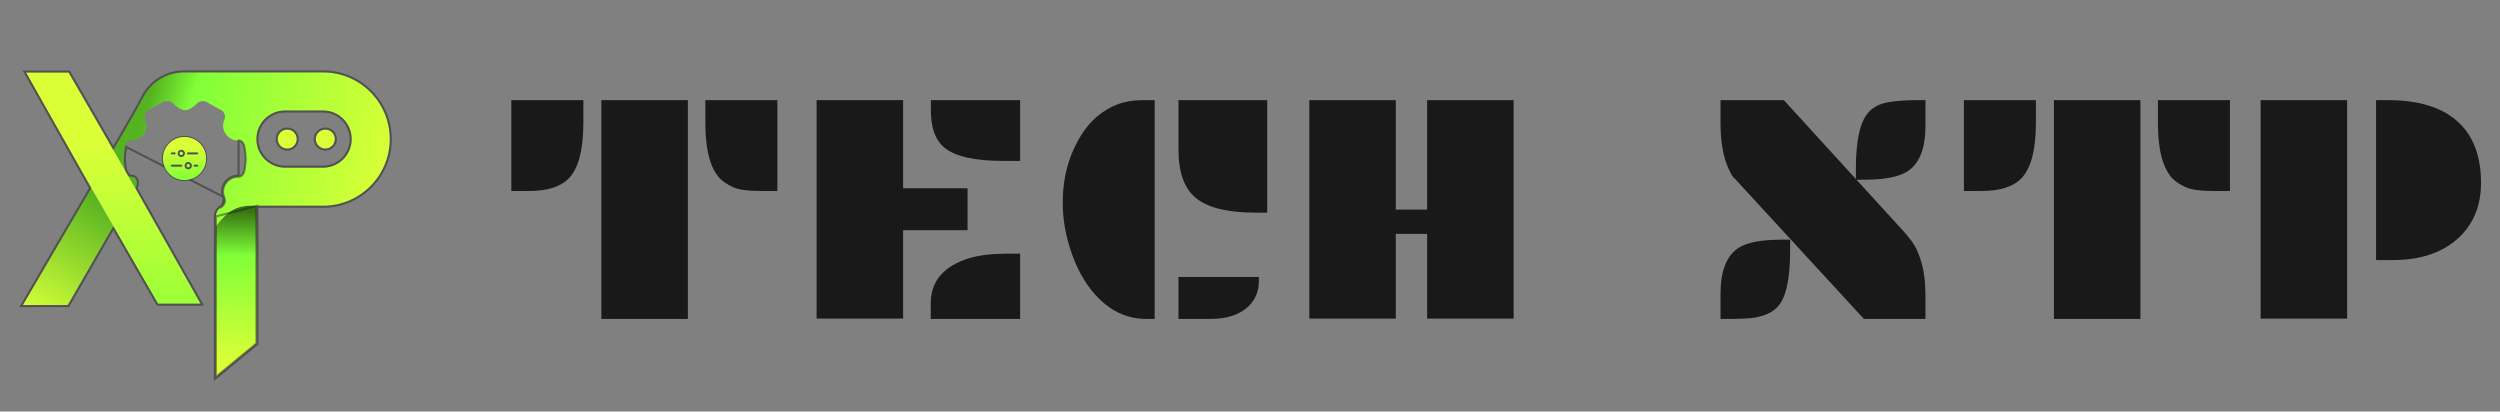 <svg width="243" height="40" viewBox="0 0 243 40" fill="none" xmlns="http://www.w3.org/2000/svg">
<rect x="0" y="0" width="243" height="40" fill="#808080" stroke="none"/>
<g clip-path="url(#clip0_173_3893)">
<path d="M27.917 14.444C28.428 14.444 28.843 14.03 28.843 13.519C28.843 13.007 28.428 12.593 27.917 12.593C27.405 12.593 26.991 13.007 26.991 13.519C26.991 14.03 27.405 14.444 27.917 14.444Z" fill="url(#paint0_linear_173_3893)"/>
<path d="M32.546 13.519C32.546 14.03 32.132 14.444 31.62 14.444C31.109 14.444 30.694 14.03 30.694 13.519C30.694 13.007 31.109 12.593 31.62 12.593C32.132 12.593 32.546 13.007 32.546 13.519Z" fill="url(#paint1_linear_173_3893)"/>
<path d="M24.923 33.38V20C23.174 19.904 22.303 20.302 20.988 21.986V36.62L24.923 33.38Z" fill="url(#paint2_linear_173_3893)"/>
<path fill-rule="evenodd" clip-rule="evenodd" d="M17.882 7.037C16.249 7.037 14.747 7.933 13.971 9.37L13.23 10.741L11.015 14.579L12.157 16.557C12.136 16.442 12.037 15.871 12.037 15.417C12.037 14.919 12.156 14.283 12.161 14.256C12.23 13.89 12.453 13.654 12.729 13.654C12.733 13.654 12.736 13.654 12.74 13.654H12.79C13.589 13.654 14.24 13.004 14.24 12.204C14.24 11.943 14.114 11.654 14.113 11.651C13.97 11.328 14.081 10.933 14.371 10.732L14.389 10.719L15.91 9.883L15.929 9.875C16.023 9.835 16.126 9.815 16.235 9.815C16.465 9.815 16.69 9.908 16.838 10.064C17 10.233 17.559 10.717 17.991 10.717C18.418 10.717 18.974 10.242 19.136 10.076C19.283 9.923 19.506 9.832 19.733 9.832C19.844 9.832 19.949 9.853 20.045 9.895L20.063 9.903L21.533 10.719L21.55 10.732C21.84 10.933 21.95 11.329 21.806 11.652C21.805 11.655 21.68 11.945 21.68 12.204C21.68 13.004 22.331 13.654 23.13 13.654H23.181C23.183 13.654 23.187 13.654 23.19 13.654C23.467 13.654 23.69 13.89 23.759 14.256C23.764 14.283 23.883 14.917 23.883 15.417C23.883 15.926 23.76 16.571 23.759 16.577C23.69 16.943 23.466 17.179 23.189 17.179L23.184 17.179L23.18 17.179L23.13 17.179C22.331 17.179 21.68 17.829 21.68 18.629C21.68 18.887 21.806 19.18 21.807 19.183C21.95 19.505 21.839 19.9 21.55 20.102L21.532 20.114V20.114C21.197 20.299 20.988 20.652 20.988 21.036V21.986C22.303 20.302 23.174 19.904 24.923 20H31.405C34.984 20 37.886 17.098 37.886 13.519C37.886 9.939 34.984 7.037 31.405 7.037H17.882ZM31.405 10.741C32.939 10.741 34.183 11.985 34.183 13.519C34.183 15.053 32.939 16.296 31.405 16.296H27.701C26.167 16.296 24.923 15.053 24.923 13.519C24.923 11.985 26.167 10.741 27.701 10.741H31.405Z" fill="url(#paint3_linear_173_3893)"/>
<path d="M6.587 29.655L11.015 21.986L8.876 18.282L2.222 29.655H6.587Z" fill="url(#paint4_linear_173_3893)"/>
<path fill-rule="evenodd" clip-rule="evenodd" d="M23.18 17.179L23.184 17.179L23.189 17.179L23.18 17.179ZM12.157 16.557C12.159 16.568 12.16 16.575 12.161 16.577C12.207 16.819 12.32 17.005 12.472 17.102L13.153 18.282L19.497 29.518H15.363L11.015 21.986L8.876 18.282L2.537 7.053H6.67L11.015 14.579L12.157 16.557Z" fill="url(#paint5_linear_173_3893)"/>
<path d="M12.739 17.179C12.737 17.179 12.733 17.179 12.73 17.179C12.636 17.179 12.549 17.152 12.472 17.102L13.153 18.282L13.183 18.23C13.439 17.788 13.301 17.179 12.79 17.179V17.179H12.739Z" fill="#56B221"/>
<path d="M12.157 16.557C12.159 16.568 12.16 16.575 12.161 16.577C12.207 16.819 12.32 17.005 12.472 17.102L12.157 16.557Z" fill="url(#paint6_linear_173_3893)"/>
<path d="M21.807 19.183C21.806 19.18 21.68 18.887 21.68 18.629C21.68 17.829 22.331 17.179 23.13 17.179M21.807 19.183L12.259 14.275C12.254 14.303 12.137 14.93 12.137 15.417C12.137 15.842 12.226 16.376 12.252 16.522L12.546 17.03C12.602 17.062 12.664 17.079 12.73 17.079L12.736 17.079L12.739 17.079V17.079H12.79C13.095 17.079 13.292 17.265 13.369 17.508C13.445 17.745 13.41 18.037 13.27 18.28L13.268 18.283L19.584 29.469L19.668 29.618H19.497H15.363H15.306L15.277 29.568L11.015 22.186L6.674 29.705L6.645 29.755H6.587H2.222H2.048L2.136 29.604L8.761 18.281L2.45 7.102L2.365 6.953H2.537H6.67H6.728L6.757 7.003L11.015 14.379L13.143 10.692M21.807 19.183C21.95 19.505 21.839 19.9 21.55 20.102L21.807 19.183ZM23.13 17.179L23.18 17.179L23.181 17.079L23.181 17.079L23.18 17.079L23.13 17.079V17.179ZM23.13 17.179L23.13 17.079C22.276 17.079 21.58 17.774 21.58 18.629C21.58 18.909 21.714 19.219 21.715 19.223L21.716 19.224C21.839 19.501 21.743 19.845 21.492 20.02L21.492 20.02L21.479 20.029C21.114 20.233 20.888 20.618 20.888 21.036V21.986V36.62V36.832L21.052 36.698L24.987 33.457L25.023 33.427V33.38V20.1M25.023 20.1H31.405C35.04 20.1 37.986 17.153 37.986 13.519C37.986 9.884 35.04 6.937 31.405 6.937H17.882C16.212 6.937 14.677 7.853 13.883 9.322L13.143 10.692M25.023 20.1V20L20.988 21.036V21.824C20.962 21.857 20.936 21.89 20.909 21.924L20.988 21.986V36.491L20.925 36.543L20.988 36.62H21.088V36.538L24.923 33.38V20.1H25.023ZM13.143 10.692L13.144 10.691L13.23 10.741L13.143 10.693L13.143 10.692ZM23.19 17.079L23.191 17.079L23.189 17.179C23.466 17.179 23.69 16.943 23.759 16.577C23.76 16.571 23.883 15.926 23.883 15.417C23.883 14.917 23.764 14.283 23.759 14.256C23.69 13.89 23.467 13.654 23.19 13.654L23.19 17.079ZM23.19 17.079L23.189 17.079L23.19 17.079ZM31.405 10.841C32.884 10.841 34.083 12.04 34.083 13.519C34.083 14.998 32.884 16.196 31.405 16.196H27.701C26.222 16.196 25.023 14.998 25.023 13.519C25.023 12.04 26.222 10.841 27.701 10.841H31.405ZM27.917 14.544C28.483 14.544 28.942 14.085 28.942 13.519C28.942 12.952 28.483 12.493 27.917 12.493C27.35 12.493 26.891 12.952 26.891 13.519C26.891 14.085 27.35 14.544 27.917 14.544ZM31.62 14.544C32.187 14.544 32.646 14.085 32.646 13.519C32.646 12.952 32.187 12.493 31.62 12.493C31.054 12.493 30.594 12.952 30.594 13.519C30.594 14.085 31.054 14.544 31.62 14.544Z" stroke="#191919" stroke-opacity="0.45" stroke-width="0.2"/>
<path fill-rule="evenodd" clip-rule="evenodd" d="M17.934 13.311C19.091 13.311 20.032 14.252 20.032 15.409C20.032 16.566 19.091 17.507 17.934 17.507C16.777 17.507 15.836 16.566 15.836 15.409C15.836 14.252 16.777 13.311 17.934 13.311ZM19.2 15.409C19.2 14.711 18.632 14.143 17.934 14.143C17.237 14.143 16.669 14.711 16.669 15.409C16.669 16.107 17.237 16.674 17.934 16.674C18.632 16.674 19.2 16.107 19.2 15.409Z" fill="#191919" fill-opacity="0.45"/>
<path d="M17.934 14.143C18.632 14.143 19.2 14.711 19.2 15.409C19.2 16.107 18.632 16.674 17.934 16.674C17.237 16.674 16.669 16.107 16.669 15.409C16.669 14.711 17.237 14.143 17.934 14.143Z" fill="#191919" fill-opacity="0.45"/>
<path d="M20.082 15.409C20.082 14.225 19.119 13.261 17.934 13.261C16.75 13.261 15.786 14.225 15.786 15.409C15.786 16.593 16.75 17.557 17.934 17.557C19.119 17.557 20.082 16.593 20.082 15.409Z" stroke="#191919" stroke-opacity="0.45" stroke-width="0.1"/>
<path fill-rule="evenodd" clip-rule="evenodd" d="M17.934 13.311C19.091 13.311 20.032 14.252 20.032 15.409C20.032 16.566 19.091 17.507 17.934 17.507C16.777 17.507 15.836 16.566 15.836 15.409C15.836 14.252 16.777 13.311 17.934 13.311ZM17.617 16.2H16.708C16.655 16.2 16.612 16.156 16.612 16.103C16.612 16.05 16.655 16.007 16.708 16.007H17.617C17.67 16.007 17.714 16.05 17.714 16.103C17.714 16.156 17.67 16.2 17.617 16.2ZM19.173 15.008H18.265C18.212 15.008 18.168 14.964 18.168 14.911C18.168 14.858 18.212 14.815 18.265 14.815H19.174C19.227 14.815 19.27 14.858 19.27 14.911C19.27 14.964 19.226 15.008 19.173 15.008ZM19.173 16.2H18.906C18.853 16.2 18.81 16.156 18.81 16.103C18.81 16.05 18.853 16.007 18.906 16.007H19.173C19.226 16.007 19.27 16.05 19.27 16.103C19.27 16.156 19.226 16.2 19.173 16.2ZM16.975 15.008H16.708C16.655 15.008 16.612 14.964 16.612 14.911C16.612 14.858 16.655 14.815 16.708 14.815H16.975C17.028 14.815 17.072 14.858 17.072 14.911C17.072 14.964 17.028 15.008 16.975 15.008ZM17.264 14.912C17.264 15.108 17.424 15.267 17.62 15.267C17.816 15.267 17.975 15.108 17.975 14.912C17.975 14.715 17.816 14.556 17.62 14.556C17.424 14.556 17.264 14.715 17.264 14.912ZM17.457 14.912C17.457 14.822 17.53 14.748 17.62 14.748C17.71 14.748 17.783 14.822 17.783 14.912C17.783 15.002 17.71 15.075 17.62 15.075C17.53 15.075 17.457 15.002 17.457 14.912ZM17.943 16.103C17.943 16.299 18.102 16.459 18.299 16.459C18.495 16.459 18.654 16.299 18.654 16.103C18.654 15.907 18.495 15.748 18.299 15.748C18.102 15.748 17.943 15.907 17.943 16.103ZM18.135 16.103C18.135 16.013 18.209 15.94 18.299 15.94C18.389 15.94 18.462 16.013 18.462 16.103C18.462 16.193 18.389 16.266 18.299 16.266C18.209 16.266 18.135 16.193 18.135 16.103Z" fill="url(#paint7_linear_173_3893)"/>
</g>
<path d="M68.562 9.734H75.562V18.562H73.812C72.667 18.562 71.823 18.443 71.281 18.203C70.74 17.953 70.312 17.677 70 17.375C69.698 17.062 69.438 16.656 69.219 16.156C68.781 15.135 68.562 13.719 68.562 11.906V9.734ZM58.453 9.734H66.859V31H58.453V9.734ZM49.703 9.734H56.703V11.906C56.703 14.583 56.219 16.406 55.25 17.375C54.458 18.167 53.193 18.562 51.453 18.562H49.703V9.734ZM90.484 9.734H99.156V15.641H97.531C94.708 15.641 92.781 15.198 91.75 14.312C90.906 13.583 90.484 12.406 90.484 10.781V9.734ZM79.375 9.734H87.781V18.297H94.047V22.375H87.781V30.969H79.375V9.734ZM90.469 29.484C90.469 27.328 91.719 25.865 94.219 25.094C95.177 24.802 96.412 24.656 97.922 24.656H99.156V31H90.469V29.484ZM114.547 9.734H123.172V20.672H122.062C119.375 20.672 117.448 20.208 116.281 19.281C115.125 18.354 114.547 16.776 114.547 14.547V9.734ZM111.422 31C109.734 31 108.234 30.375 106.922 29.125C105.766 28.021 104.859 26.552 104.203 24.719C103.599 23.031 103.297 21.359 103.297 19.703C103.297 17.213 103.911 15 105.141 13.062C106.016 11.688 107.167 10.719 108.594 10.156C109.323 9.875 110.135 9.734 111.031 9.734H112.234V31H111.422ZM114.547 26.922H122.359V27.359C122.359 28.328 122.01 29.146 121.312 29.812C120.458 30.604 119.245 31 117.672 31H114.547V26.922ZM127.266 9.734H135.672V20.375H138.719V9.734H147.125V30.969H138.719V22.734H135.672V30.969H127.266V9.734ZM168.516 17.297C167.661 16.057 167.234 14.292 167.234 12V9.734H173.391L185.016 22.469C185.672 23.198 186.109 23.812 186.328 24.312C186.547 24.812 186.708 25.271 186.812 25.688C187.042 26.521 187.156 27.547 187.156 28.766V31H181.172L168.562 17.297H168.516ZM180.391 16.406C180.391 13.542 180.833 11.677 181.719 10.812C182.188 10.354 182.797 10.062 183.547 9.938C184.307 9.802 185.229 9.734 186.312 9.734H187.156V12.203C187.156 14.422 186.573 15.906 185.406 16.656C184.573 17.198 183.172 17.469 181.203 17.469H180.391V16.406ZM167.234 28.562C167.234 26.344 167.818 24.854 168.984 24.094C169.818 23.562 171.219 23.297 173.188 23.297H174V24.359C174 27.255 173.557 29.115 172.672 29.938C172.068 30.5 171.188 30.833 170.031 30.938C169.448 30.979 168.797 31 168.078 31H167.234V28.562ZM209.75 9.734H216.75V18.562H215C213.854 18.562 213.01 18.443 212.469 18.203C211.927 17.953 211.5 17.677 211.188 17.375C210.885 17.062 210.625 16.656 210.406 16.156C209.969 15.135 209.75 13.719 209.75 11.906V9.734ZM199.641 9.734H208.047V31H199.641V9.734ZM190.891 9.734H197.891V11.906C197.891 14.583 197.406 16.406 196.438 17.375C195.646 18.167 194.38 18.562 192.641 18.562H190.891V9.734ZM230.953 9.734H232.109C235.203 9.734 237.516 10.479 239.047 11.969C240.453 13.333 241.156 15.266 241.156 17.766C241.156 19.984 240.427 21.771 238.969 23.125C237.417 24.562 235.276 25.281 232.547 25.281H230.953V9.734ZM219.734 9.734H228.141V30.969H219.734V9.734Z" fill="#191919"/>
<defs>
<linearGradient id="paint0_linear_173_3893" x1="6.241" y1="13.705" x2="6.241" y2="36.62" gradientUnits="userSpaceOnUse">
<stop stop-color="#DBFF37"/>
<stop offset="1" stop-color="#80FF37"/>
</linearGradient>
<linearGradient id="paint1_linear_173_3893" x1="6.241" y1="13.705" x2="6.241" y2="36.62" gradientUnits="userSpaceOnUse">
<stop stop-color="#DBFF37"/>
<stop offset="1" stop-color="#80FF37"/>
</linearGradient>
<linearGradient id="paint2_linear_173_3893" x1="22.5" y1="20.463" x2="22.315" y2="35.278" gradientUnits="userSpaceOnUse">
<stop stop-color="#367412"/>
<stop offset="0.295" stop-color="#80FF37"/>
<stop offset="1" stop-color="#DBFF37"/>
</linearGradient>
<linearGradient id="paint3_linear_173_3893" x1="14.444" y1="9.815" x2="37.963" y2="16.759" gradientUnits="userSpaceOnUse">
<stop stop-color="#55B221"/>
<stop offset="0.162" stop-color="#80FF37"/>
<stop offset="1" stop-color="#DBFF37"/>
</linearGradient>
<linearGradient id="paint4_linear_173_3893" x1="9.907" y1="19.259" x2="3.241" y2="30.185" gradientUnits="userSpaceOnUse">
<stop stop-color="#56B221"/>
<stop offset="1" stop-color="#D1FF38"/>
</linearGradient>
<linearGradient id="paint5_linear_173_3893" x1="6.241" y1="13.705" x2="6.241" y2="36.62" gradientUnits="userSpaceOnUse">
<stop stop-color="#DBFF37"/>
<stop offset="1" stop-color="#80FF37"/>
</linearGradient>
<linearGradient id="paint6_linear_173_3893" x1="6.241" y1="13.705" x2="6.241" y2="36.62" gradientUnits="userSpaceOnUse">
<stop stop-color="#DBFF37"/>
<stop offset="1" stop-color="#80FF37"/>
</linearGradient>
<linearGradient id="paint7_linear_173_3893" x1="16.309" y1="14.257" x2="16.309" y2="17.507" gradientUnits="userSpaceOnUse">
<stop stop-color="#DBFF37"/>
<stop offset="1" stop-color="#80FF37"/>
</linearGradient>
<clipPath id="clip0_173_3893">
<rect width="40" height="40" fill="white"/>
</clipPath>
</defs>
</svg>

